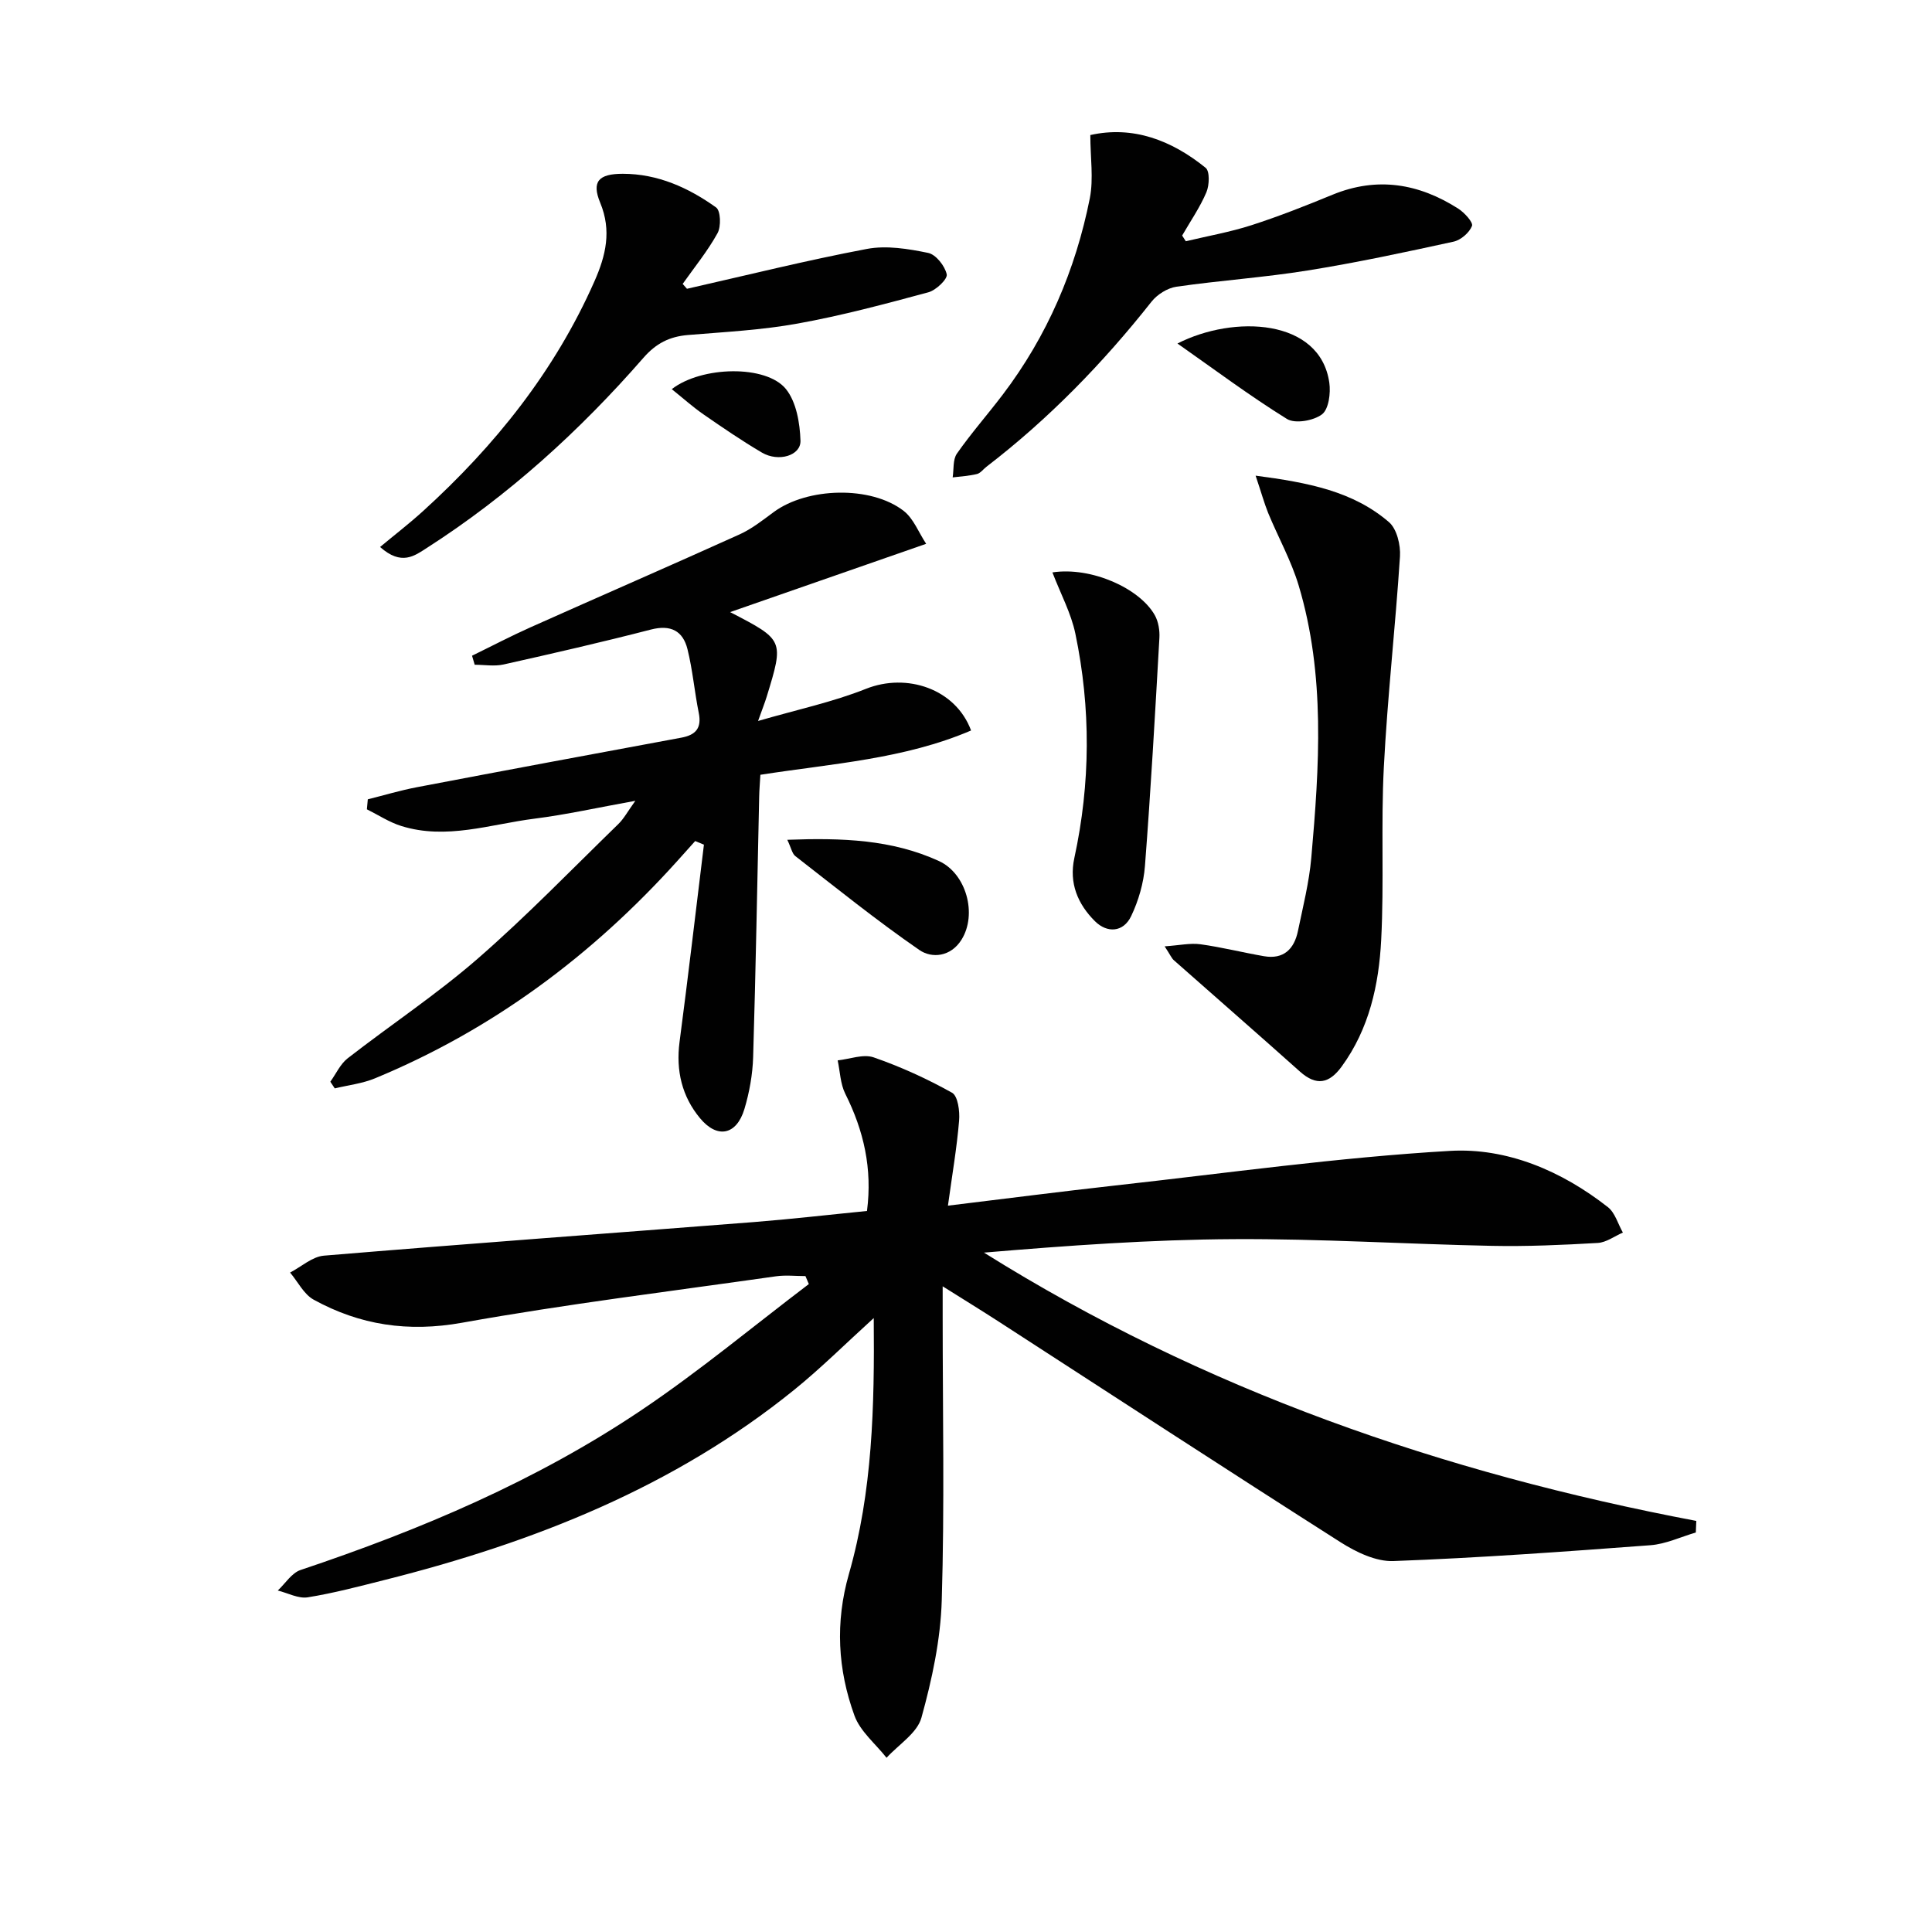 <svg enable-background="new 0 0 400 400" viewBox="0 0 400 400" xmlns="http://www.w3.org/2000/svg"><g fill="#010101"><path d="m195.17 266.32v6.5c0 19.5.4 39.01-.19 58.49-.24 8.17-2.02 16.42-4.21 24.33-.88 3.18-4.72 5.55-7.22 8.29-2.28-2.9-5.46-5.46-6.65-8.75-3.46-9.53-4.01-19.27-1.14-29.31 4.88-17.05 5.31-34.6 5.14-52.98-5.9 5.36-10.93 10.37-16.42 14.82-24.94 20.19-54 31.64-84.75 39.38-5.31 1.34-10.62 2.75-16.02 3.62-1.94.31-4.13-.9-6.2-1.41 1.56-1.45 2.88-3.64 4.72-4.25 24.84-8.32 48.86-18.48 70.63-33.14 11.96-8.05 23.1-17.33 34.6-26.06-.23-.55-.47-1.1-.7-1.65-2.02 0-4.08-.24-6.07.04-21.7 3.09-43.48 5.76-65.04 9.62-11.13 2-21.11.5-30.7-4.77-2.04-1.12-3.28-3.71-4.89-5.62 2.33-1.21 4.59-3.3 7.01-3.5 29.64-2.47 59.31-4.63 88.96-6.95 7.75-.61 15.48-1.51 23.47-2.3 1.14-8.76-.67-16.64-4.49-24.26-1.03-2.06-1.08-4.6-1.58-6.92 2.5-.26 5.3-1.37 7.46-.62 5.59 1.94 11.05 4.43 16.22 7.32 1.22.68 1.63 3.85 1.46 5.79-.46 5.55-1.41 11.06-2.31 17.59 12.28-1.49 23.42-2.93 34.57-4.17 23.1-2.56 46.17-5.82 69.35-7.17 11.81-.69 23.13 4.13 32.71 11.64 1.5 1.17 2.09 3.49 3.11 5.27-1.73.75-3.44 2.05-5.21 2.15-7.3.42-14.63.75-21.93.6-17.79-.36-35.58-1.49-53.37-1.39-17.23.09-34.44 1.33-51.77 2.79 45.45 28.46 95.07 45.62 147.48 55.55-.03.8-.07 1.6-.1 2.4-3.13.91-6.21 2.39-9.39 2.63-17.72 1.33-35.46 2.62-53.21 3.28-3.61.14-7.71-1.84-10.93-3.88-23.7-15.09-47.23-30.45-70.82-45.71-3.48-2.25-7.01-4.42-11.58-7.29z"/><path d="m151.16 126.73c11.16 5.78 11.17 5.78 7.58 17.5-.39 1.26-.88 2.49-1.79 5.04 8.07-2.35 15.45-3.91 22.35-6.66 8.45-3.36 18.55 0 21.75 8.63-13.85 5.93-28.76 6.85-43.62 9.17-.09 1.59-.22 3.05-.25 4.51-.4 17.98-.71 35.96-1.25 53.93-.11 3.61-.77 7.3-1.81 10.77-1.62 5.37-5.6 6.22-9.19 1.89-3.73-4.49-5.01-9.84-4.24-15.76 1.79-13.61 3.38-27.24 5.05-40.87-.6-.25-1.2-.5-1.81-.75-1.22 1.36-2.43 2.72-3.65 4.07-17.61 19.56-38.24 34.96-62.65 45.06-2.61 1.08-5.54 1.41-8.32 2.08-.31-.46-.61-.92-.92-1.38 1.18-1.64 2.06-3.65 3.58-4.84 8.92-6.94 18.39-13.21 26.9-20.61 10.14-8.82 19.52-18.54 29.17-27.92 1.13-1.1 1.9-2.57 3.5-4.79-7.68 1.38-14.26 2.86-20.91 3.7-9.14 1.16-18.23 4.43-27.56 1.51-2.49-.78-4.75-2.28-7.11-3.45.06-.69.13-1.38.19-2.07 3.37-.84 6.72-1.85 10.13-2.5 18.24-3.48 36.5-6.88 54.76-10.26 2.99-.55 4.27-1.96 3.63-5.13-.88-4.37-1.26-8.86-2.33-13.18-.94-3.8-3.46-5.14-7.57-4.08-10.11 2.61-20.3 4.95-30.5 7.23-1.91.43-3.99.06-5.99.06-.18-.62-.37-1.25-.55-1.87 4.04-1.97 8.02-4.06 12.12-5.89 14.4-6.44 28.87-12.72 43.25-19.22 2.55-1.15 4.82-2.96 7.1-4.64 6.94-5.11 20.1-5.5 26.89-.24 2.05 1.59 3.1 4.46 4.66 6.82-14.24 4.97-27.22 9.48-40.59 14.14z"/><path d="m259.96 98.48c10.97 1.44 20.19 3.24 27.61 9.62 1.63 1.4 2.43 4.74 2.28 7.1-.94 14.54-2.59 29.05-3.34 43.6-.62 11.91.07 23.89-.55 35.8-.48 9.3-2.48 18.41-8.19 26.23-2.56 3.5-5.21 4.08-8.63 1.03-8.65-7.74-17.41-15.36-26.1-23.05-.46-.4-.71-1.04-1.91-2.88 3.08-.21 5.3-.72 7.41-.43 4.41.61 8.76 1.71 13.15 2.47 4.09.71 6.27-1.5 7.04-5.24 1.04-5.02 2.31-10.04 2.76-15.13 1.66-18.89 2.94-37.84-2.61-56.37-1.55-5.17-4.25-10-6.32-15.02-.82-2.04-1.41-4.2-2.6-7.73z"/><path d="m225.74 27.96c8.81-1.97 16.79 1.05 23.87 6.78.89.72.78 3.6.16 5.07-1.33 3.13-3.31 5.99-5.02 8.96.25.39.5.79.76 1.18 4.54-1.09 9.18-1.9 13.61-3.33 5.67-1.83 11.24-4.03 16.75-6.3 9.25-3.8 17.88-2.34 26.05 2.88 1.28.82 3.13 2.85 2.84 3.58-.55 1.4-2.31 2.92-3.81 3.25-10.03 2.19-20.09 4.35-30.22 5.97-9 1.45-18.14 2.06-27.16 3.36-1.86.27-3.99 1.61-5.17 3.11-10.06 12.73-21.28 24.27-34.17 34.17-.66.51-1.23 1.32-1.96 1.5-1.64.4-3.35.49-5.03.7.26-1.67.01-3.69.88-4.93 2.95-4.22 6.37-8.1 9.49-12.21 9.21-12.13 15.07-25.82 18.03-40.67.79-4.06.1-8.43.1-13.07z"/><path d="m142.23 59.79c12.4-2.81 24.75-5.89 37.24-8.25 4.06-.77 8.56-.03 12.69.82 1.61.33 3.48 2.71 3.85 4.44.21.97-2.22 3.3-3.81 3.72-8.94 2.41-17.91 4.82-27.01 6.46-7.49 1.36-15.16 1.75-22.76 2.38-3.81.32-6.6 1.72-9.23 4.74-13.18 15.1-27.92 28.51-44.85 39.36-2.53 1.62-5.22 3.73-9.66-.21 3.11-2.59 6.1-4.89 8.88-7.42 14.92-13.55 27.29-29 35.5-47.58 2.36-5.34 3.6-10.48 1.19-16.29-1.81-4.38-.32-5.98 4.68-5.98 7.24 0 13.6 2.88 19.32 6.97.95.68 1.06 3.94.3 5.32-2.04 3.7-4.76 7.03-7.22 10.51.3.34.6.67.89 1.01z"/><path d="m217.89 118.51c8.04-1.22 18.06 3.28 21.2 8.86.75 1.34 1.04 3.15.95 4.71-.89 15.74-1.78 31.48-2.99 47.2-.27 3.54-1.33 7.2-2.86 10.4-1.62 3.38-4.98 3.55-7.5 1.04-3.51-3.5-5.4-7.83-4.26-13.07 3.35-15.47 3.44-31.01.21-46.47-.88-4.22-3.02-8.17-4.75-12.67z"/><path d="m163 173.87c11.32-.42 21.66-.07 31.4 4.4 5.67 2.6 7.96 11 4.68 16.27-2.23 3.58-6.15 3.93-8.73 2.15-8.83-6.09-17.2-12.85-25.68-19.44-.67-.52-.85-1.67-1.67-3.38z"/><path d="m243.78 71.12c11.65-5.95 29.53-5.2 31.44 8.11.31 2.16-.12 5.5-1.52 6.56-1.75 1.32-5.57 1.99-7.25.95-7.79-4.83-15.15-10.35-22.67-15.62z"/><path d="m139.08 80.57c6.17-4.79 19.56-5.08 23.64-.02 2.16 2.68 2.89 7.04 3.01 10.68.1 3.11-4.56 4.48-7.97 2.48-4.15-2.44-8.14-5.17-12.1-7.91-2.18-1.51-4.15-3.28-6.58-5.23z"/></g></svg>